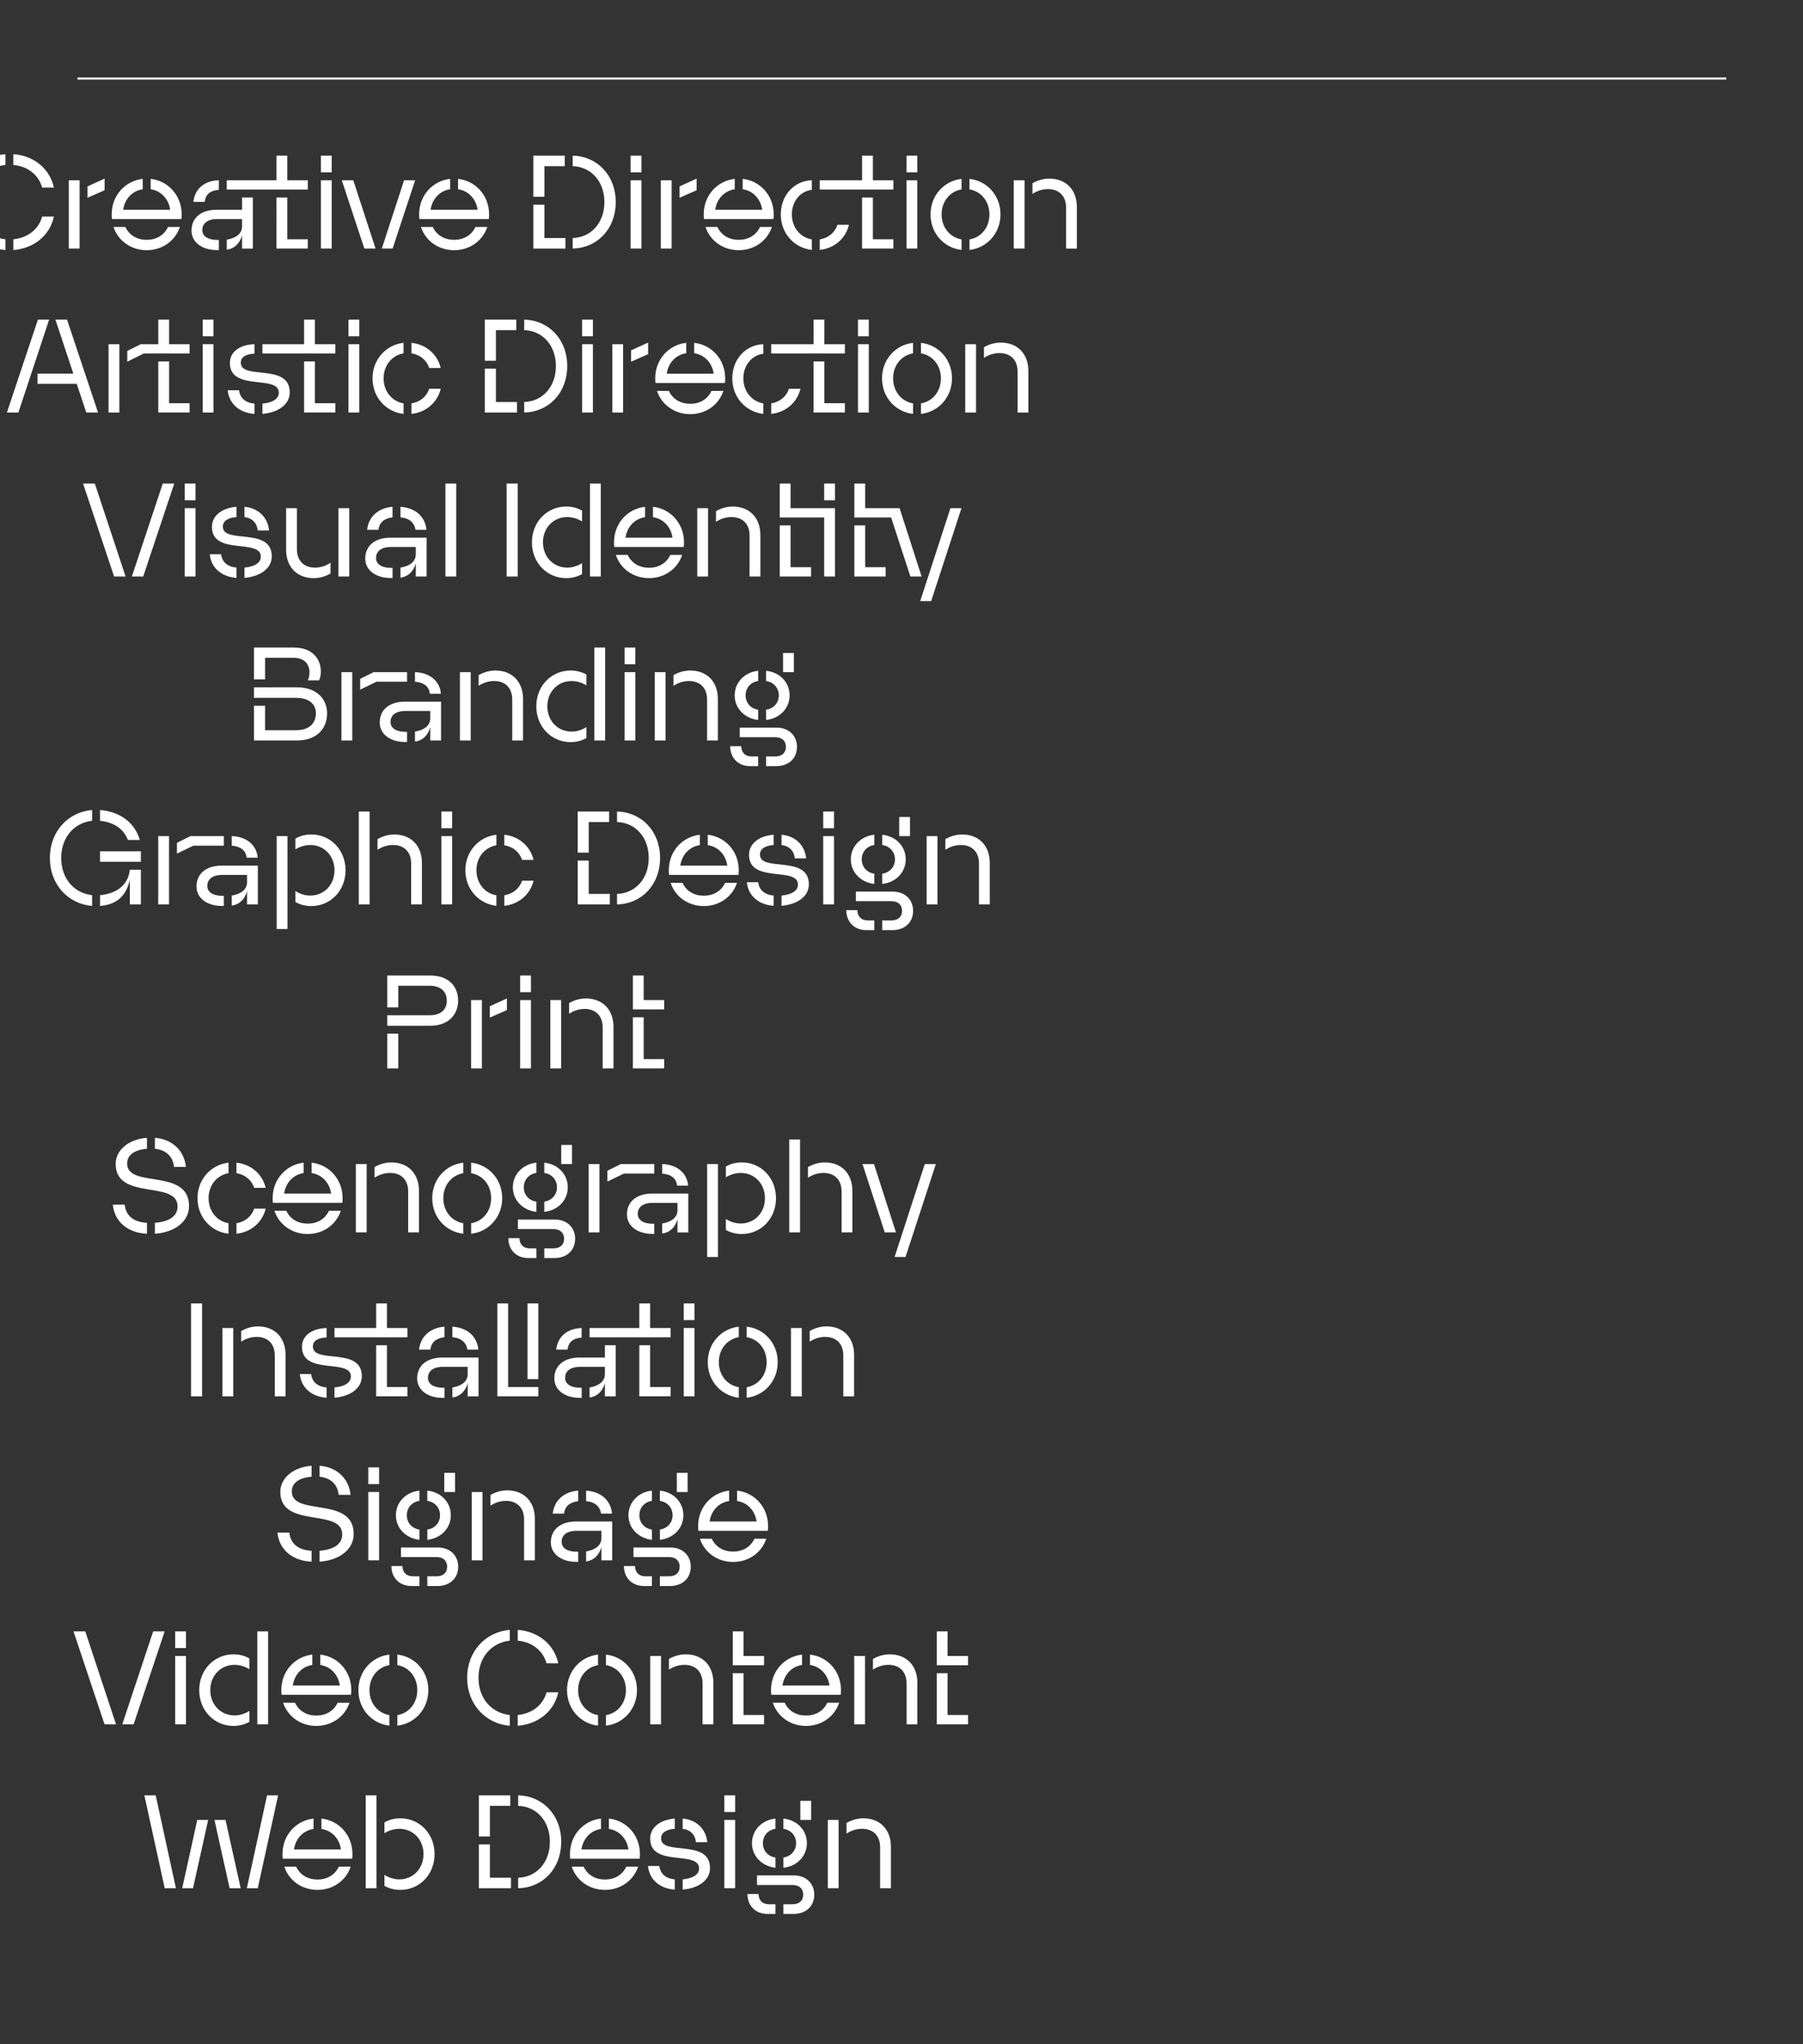<?xml version="1.0" encoding="utf-8"?>
<!-- Generator: Adobe Illustrator 26.0.1, SVG Export Plug-In . SVG Version: 6.00 Build 0)  -->
<svg version="1.1" id="Layer_1" xmlns="http://www.w3.org/2000/svg" xmlns:xlink="http://www.w3.org/1999/xlink" x="0px" y="0px"
	 viewBox="0 0 2560 2902" style="enable-background:new 0 0 2560 2902;" xml:space="preserve">
<rect x="0" y="0" width="2560" height="2902" fill="#333333" stroke="none"/>
<style type="text/css">
	.st0{clip-path:url(#SVGID_00000034786518674925353080000010804162449213904547_);}
	.st1{fill:#FFFFFF;}
	.st2{fill:none;stroke:#FFFFFF;stroke-width:3;stroke-miterlimit:10;}
</style>
<g>
	<defs>
		<rect id="SVGID_1_" width="2560" height="2902"/>
	</defs>
	<clipPath id="SVGID_00000053528347959228996550000012365431308741513857_">
		<use xlink:href="#SVGID_1_"  style="overflow:visible;"/>
	</clipPath>
	<g style="clip-path:url(#SVGID_00000053528347959228996550000012365431308741513857_);">
		<path class="st1" d="M7.67,234.17c-25.41,2.72-44.43,23.09-44.43,52.77c0,29.68,19.01,50.05,44.43,52.77v15.33
			c-33.76-2.72-60.53-29.88-60.53-68.09s26.77-65.38,60.53-68.09V234.17z M59.86,266.37c-5.04-18.24-20.56-30.26-40.93-32.2v-15.33
			c29.1,2.13,51.8,20.56,57.62,47.53H59.86z M18.93,355.03v-15.33c20.37-1.94,35.89-13.97,40.93-32.2h16.68
			C70.72,334.47,48.03,352.7,18.93,355.03z"/>
		<path class="st1" d="M97.69,352.9v-97h15.33v97H97.69z M148.52,270.06l-24.25,10.67v-16.1l24.25-11.06V270.06z"/>
		<path class="st1" d="M158.99,310.99c-0.39-2.91-0.39-4.66-0.39-6.6c0-27.16,19.4-47.72,44.04-50.44v14.74
			c-14.55,2.13-25.41,13.39-27.74,29.1h66.74c-2.33-15.71-13.19-26.97-27.74-29.1v-14.74c24.64,2.72,44.04,23.28,44.04,50.44
			c0,1.94,0,3.69-0.39,6.6H158.99z M161.13,322.25H178c5.63,12.03,16.88,18.24,30.26,18.24s24.64-6.21,30.26-18.24h16.88
			c-6.79,20.18-25.41,32.98-47.14,32.98C186.54,355.23,167.92,342.42,161.13,322.25z"/>
		<path class="st1" d="M321.95,340.29c12.61-2.13,21.73-8.15,21.73-19.01v-10.28h-35.11c-16.1,0-21.34,7.95-21.34,15.52
			c0,8.92,7.95,14.16,21.73,14.16h1.75v14.36h-2.72c-21.15,0-36.08-11.06-36.08-27.74c0-16.88,12.42-29.49,35.7-29.49h36.08v-17.46
			h15.33v72.56h-15.33v-18.82c-3.1,11.83-11.64,19.4-21.73,20.37V340.29z M274.62,286.55c1.94-18.82,16.1-30.07,36.08-30.65v13.58
			c-11.83,0.97-18.82,6.01-19.98,17.07H274.62z M321.95,255.9h70.62v-34.92h15.33v34.92h29.1v13.19H321.95V255.9z M392.57,280.34
			h15.33v59.36h29.1v13.19h-44.43V280.34z"/>
		<path class="st1" d="M455.62,244.65v-23.67h15.33v23.67H455.62z M455.62,352.9v-97h15.33v97H455.62z"/>
		<path class="st1" d="M517.31,352.9l-32.01-97h16.3l31.62,97H517.31z M573.76,255.9h15.71l-32.01,97h-15.33L573.76,255.9z"/>
		<path class="st1" d="M595.49,310.99c-0.39-2.91-0.39-4.66-0.39-6.6c0-27.16,19.4-47.72,44.04-50.44v14.74
			c-14.55,2.13-25.41,13.39-27.74,29.1h66.74c-2.33-15.71-13.19-26.97-27.74-29.1v-14.74c24.64,2.72,44.04,23.28,44.04,50.44
			c0,1.94,0,3.69-0.39,6.6H595.49z M597.62,322.25h16.88c5.63,12.03,16.88,18.24,30.26,18.24s24.64-6.21,30.26-18.24h16.88
			c-6.79,20.18-25.41,32.98-47.14,32.98C623.04,355.23,604.41,342.42,597.62,322.25z"/>
		<path class="st1" d="M757.28,279.37v-58.39h44.62v14.94H773v43.46H757.28z M757.28,352.9v-62.27H773v47.34h29.88v14.94H757.28z
			 M813.15,337.96c25.8-0.78,45.01-21.34,45.01-51.02c0-29.68-19.21-50.25-45.01-51.02v-14.94c34.53,0.78,61.11,27.74,61.11,65.96
			s-26.38,65.18-61.11,65.96V337.96z"/>
		<path class="st1" d="M895.41,244.65v-23.67h15.33v23.67H895.41z M895.41,352.9v-97h15.33v97H895.41z"/>
		<path class="st1" d="M938.28,352.9v-97h15.33v97H938.28z M989.11,270.06l-24.25,10.67v-16.1l24.25-11.06V270.06z"/>
		<path class="st1" d="M999.58,310.99c-0.39-2.91-0.39-4.66-0.39-6.6c0-27.16,19.4-47.72,44.04-50.44v14.74
			c-14.55,2.13-25.41,13.39-27.74,29.1h66.74c-2.33-15.71-13.19-26.97-27.74-29.1v-14.74c24.64,2.72,44.04,23.28,44.04,50.44
			c0,1.94,0,3.69-0.39,6.6H999.58z M1001.72,322.25h16.88c5.63,12.03,16.88,18.24,30.26,18.24s24.64-6.21,30.26-18.24H1096
			c-6.79,20.18-25.41,32.98-47.14,32.98C1027.13,355.23,1008.51,342.42,1001.72,322.25z"/>
		<path class="st1" d="M1152.65,269.48c-16.3,1.94-28.32,16.3-28.32,34.92s12.03,32.79,28.32,35.5v14.94
			c-24.64-2.72-44.04-23.28-44.04-50.44s19.01-47.72,44.04-48.5V269.48z M1163.9,255.9h60.14v-34.92h15.33v34.92h29.1v13.19H1163.9
			V255.9z M1163.9,339.9c12.22-1.94,21.53-9.7,25.22-20.76h16.3c-4.66,19.59-20.95,33.56-41.52,35.7V339.9z M1224.04,280.34h15.33
			v59.36h29.1v13.19h-44.43V280.34z"/>
		<path class="st1" d="M1287.09,244.65v-23.67h15.33v23.67H1287.09z M1287.09,352.9v-97h15.33v97H1287.09z"/>
		<path class="st1" d="M1365.27,268.9c-16.3,2.72-28.32,16.88-28.32,35.5s12.03,32.79,28.32,35.5v14.94
			c-24.64-2.72-44.04-23.28-44.04-50.44s19.4-47.72,44.04-50.44V268.9z M1376.52,339.9c16.49-2.72,28.32-16.88,28.32-35.5
			s-11.83-32.79-28.32-35.5v-14.94c24.64,2.72,44.04,23.28,44.04,50.44c0,26.97-19.4,47.72-44.04,50.44V339.9z"/>
		<path class="st1" d="M1439.38,352.9v-97h15.33v97H1439.38z M1488.07,268.51c-8.15,0-15.71,2.52-22.12,6.79v-15.13
			c6.98-4.07,15.33-6.6,23.86-6.6c23.67,0,39.19,15.91,39.19,40.35v58.98h-15.33v-58.2C1513.68,278.4,1503.79,268.51,1488.07,268.51
			z"/>
		<path class="st1" d="M26.11,585.7H9.81l44.04-131.92h15.91L26.11,585.7z M95.17,453.78l44.04,131.92h-16.68l-13.58-40.74H53.27
			v-14.55h50.83l-25.41-76.63H95.17z"/>
		<path class="st1" d="M154.14,585.7v-97h15.33v97H154.14z M180.72,513.53V498.2l19.21-9.51h24.83v-34.92h15.33v34.92h29.1v13.19
			H204L180.72,513.53z M224.76,513.14h15.33v59.36h29.1v13.19h-44.43V513.14z"/>
		<path class="st1" d="M287.81,477.45v-23.67h15.33v23.67H287.81z M287.81,585.7v-97h15.33v97H287.81z"/>
		<path class="st1" d="M361.33,573.09v14.55c-21.15-1.36-36.08-14.16-38.02-33.56h16.1C340.77,565.13,348.53,571.92,361.33,573.09z
			 M372.58,573.09c14.16-1.36,23.28-6.6,23.28-15.52c0-26.19-69.45-1.16-69.45-42.29c0-15.71,13.97-26,34.92-26.58v13.39
			c-12.42,0.58-19.4,4.85-19.4,12.8c0,25.41,69.45-0.19,69.45,42.29c0,17.27-16.49,28.52-38.8,30.46V573.09z M372.58,488.7h59.17
			v-34.92h15.33v34.92h29.1v13.19h-103.6V488.7z M431.76,513.14h15.33v59.36h29.1v13.19h-44.43V513.14z"/>
		<path class="st1" d="M494.8,477.45v-23.67h15.33v23.67H494.8z M494.8,585.7v-97h15.33v97H494.8z"/>
		<path class="st1" d="M572.98,501.7c-16.3,2.72-28.32,16.88-28.32,35.5s12.03,32.79,28.32,35.5v14.94
			c-24.64-2.72-44.04-23.28-44.04-50.44s19.4-47.72,44.04-50.44V501.7z M609.46,522.45c-3.69-11.06-13-18.82-25.22-20.76v-14.94
			c20.56,2.13,36.86,16.1,41.52,35.7H609.46z M584.24,572.7c12.22-1.94,21.53-9.7,25.22-20.76h16.3
			c-4.66,19.59-20.95,33.56-41.52,35.7V572.7z"/>
		<path class="st1" d="M688.41,512.17v-58.39h44.62v14.94h-28.91v43.46H688.41z M688.41,585.7v-62.27h15.71v47.34H734v14.94H688.41z
			 M744.28,570.76c25.8-0.78,45.01-21.34,45.01-51.02c0-29.68-19.21-50.25-45.01-51.02v-14.94c34.53,0.78,61.11,27.74,61.11,65.96
			s-26.38,65.18-61.11,65.96V570.76z"/>
		<path class="st1" d="M826.54,477.45v-23.67h15.33v23.67H826.54z M826.54,585.7v-97h15.33v97H826.54z"/>
		<path class="st1" d="M869.41,585.7v-97h15.33v97H869.41z M920.24,502.86l-24.25,10.67v-16.1l24.25-11.06V502.86z"/>
		<path class="st1" d="M930.71,543.79c-0.39-2.91-0.39-4.66-0.39-6.6c0-27.16,19.4-47.72,44.04-50.44v14.74
			c-14.55,2.13-25.41,13.39-27.74,29.1h66.74c-2.33-15.71-13.19-26.97-27.74-29.1v-14.74c24.64,2.72,44.04,23.28,44.04,50.44
			c0,1.94,0,3.69-0.39,6.6H930.71z M932.85,555.04h16.88c5.63,12.03,16.88,18.24,30.26,18.24s24.64-6.21,30.26-18.24h16.88
			c-6.79,20.18-25.41,32.98-47.14,32.98C958.26,588.03,939.64,575.22,932.85,555.04z"/>
		<path class="st1" d="M1083.78,502.28c-16.3,1.94-28.32,16.3-28.32,34.92s12.03,32.79,28.32,35.5v14.94
			c-24.64-2.72-44.04-23.28-44.04-50.44s19.01-47.72,44.04-48.5V502.28z M1095.03,488.7h60.14v-34.92h15.33v34.92h29.1v13.19
			h-104.57V488.7z M1095.03,572.7c12.22-1.94,21.53-9.7,25.22-20.76h16.3c-4.66,19.59-20.95,33.56-41.52,35.7V572.7z
			 M1155.17,513.14h15.33v59.36h29.1v13.19h-44.43V513.14z"/>
		<path class="st1" d="M1218.22,477.45v-23.67h15.33v23.67H1218.22z M1218.22,585.7v-97h15.33v97H1218.22z"/>
		<path class="st1" d="M1296.4,501.7c-16.3,2.72-28.32,16.88-28.32,35.5s12.03,32.79,28.32,35.5v14.94
			c-24.64-2.72-44.04-23.28-44.04-50.44s19.4-47.72,44.04-50.44V501.7z M1307.65,572.7c16.49-2.72,28.32-16.88,28.32-35.5
			s-11.83-32.79-28.32-35.5v-14.94c24.64,2.72,44.04,23.28,44.04,50.44c0,26.97-19.4,47.72-44.04,50.44V572.7z"/>
		<path class="st1" d="M1370.51,585.7v-97h15.33v97H1370.51z M1419.2,501.31c-8.15,0-15.71,2.52-22.12,6.79v-15.13
			c6.98-4.07,15.33-6.6,23.86-6.6c23.67,0,39.19,15.91,39.19,40.35v58.98h-15.33v-58.2C1444.81,511.2,1434.91,501.31,1419.2,501.31z
			"/>
		<path class="st1" d="M162,818.5l-44.04-131.92h16.68L178.3,818.5H162z M231.07,686.58h16.3L203.33,818.5h-16.1L231.07,686.58z"/>
		<path class="st1" d="M262.3,710.25v-23.67h15.33v23.67H262.3z M262.3,818.5v-97h15.33v97H262.3z"/>
		<path class="st1" d="M335.82,805.89v14.55c-21.15-1.36-36.08-14.16-38.02-33.56h16.1C315.26,797.93,323.02,804.72,335.82,805.89z
			 M347.07,805.89c14.16-1.36,23.28-6.6,23.28-15.52c0-26.19-69.45-1.16-69.45-42.29c0-15.71,13.97-26.97,34.92-28.52v14.55
			c-12.42,0.97-19.4,5.63-19.4,13.58c0,25.41,69.45-0.19,69.45,42.29c0,17.27-16.49,28.52-38.8,30.46V805.89z M365.89,753.12
			c-0.97-10.48-7.76-17.65-18.82-19.01v-14.55c19.4,1.55,33.17,14.74,34.92,33.56H365.89z"/>
		<path class="st1" d="M447.18,805.89c7.95,0,15.71-2.52,22.12-6.98v15.33c-6.98,4.07-15.52,6.6-23.86,6.6
			c-23.86,0-39.19-15.91-39.19-40.35V721.5h15.33v58.01C421.57,795.99,431.46,805.89,447.18,805.89z M495.87,721.5v97h-15.33v-97
			H495.87z"/>
		<path class="st1" d="M568.62,805.89c12.61-2.13,21.73-8.15,21.73-19.01v-10.28h-35.11c-16.1,0-21.34,7.95-21.34,15.52
			c0,8.92,7.95,14.16,21.73,14.16h1.75v14.36h-2.72c-21.15,0-36.08-11.06-36.08-27.74c0-16.88,12.42-29.49,35.7-29.49h51.41v55.1
			h-15.33v-18.82c-3.1,11.83-11.64,19.4-21.73,20.37V805.89z M521.28,752.15c1.94-18.82,16.1-31.04,36.08-32.59v14.94
			c-11.83,1.55-18.82,7.18-19.98,17.65H521.28z M589.96,752.15c-1.94-11.06-9.89-16.68-21.34-17.65v-14.94
			c20.37,1.36,34.92,13,36.86,32.59H589.96z"/>
		<path class="st1" d="M632.45,818.5V686.58h15.33V818.5H632.45z"/>
		<path class="st1" d="M719.35,818.5V686.58h15.71V818.5H719.35z"/>
		<path class="st1" d="M803.94,820.83c-27.16,0-48.69-21.73-48.69-50.83c0-29.1,21.53-50.83,48.69-50.83
			c8.15,0,15.91,1.94,22.5,5.82v15.33c-5.82-3.69-13.39-6.21-21.15-6.21c-19.4,0-34.34,15.13-34.34,35.89s14.94,35.89,34.34,35.89
			c7.76,0,15.33-2.52,21.15-6.4V815C819.85,818.88,812.08,820.83,803.94,820.83z M837.69,686.58h15.33V818.5h-15.33V686.58z"/>
		<path class="st1" d="M872.22,776.59c-0.39-2.91-0.39-4.66-0.39-6.6c0-27.16,19.4-47.72,44.04-50.44v14.74
			c-14.55,2.13-25.41,13.39-27.74,29.1h66.74c-2.33-15.71-13.19-26.97-27.74-29.1v-14.74c24.64,2.72,44.04,23.28,44.04,50.44
			c0,1.94,0,3.69-0.39,6.6H872.22z M874.36,787.84h16.88c5.63,12.03,16.88,18.24,30.26,18.24s24.64-6.21,30.26-18.24h16.88
			c-6.79,20.18-25.41,32.98-47.14,32.98C899.77,820.83,881.15,808.02,874.36,787.84z"/>
		<path class="st1" d="M989.98,818.5v-97h15.33v97H989.98z M1038.68,734.11c-8.15,0-15.71,2.52-22.12,6.79v-15.13
			c6.98-4.07,15.33-6.6,23.86-6.6c23.67,0,39.19,15.91,39.19,40.35v58.98h-15.33v-58.2C1064.28,744,1054.39,734.11,1038.68,734.11z"
			/>
		<path class="st1" d="M1107.16,686.58h15.33v34.92h63.05v97h-15.33v-83.81h-63.05V686.58z M1107.16,745.94h15.33v59.36h29.1v13.19
			h-44.43V745.94z M1170.21,710.25v-23.67h15.33v23.67H1170.21z"/>
		<path class="st1" d="M1213.08,686.58h15.33v34.92h48.89l31.23,97h-15.91l-27.35-83.81h-52.19V686.58z M1213.08,745.94h15.33v59.36
			h29.1v13.19h-44.43V745.94z M1349.46,721.5h15.71l-43.07,131.92h-15.52L1349.46,721.5z"/>
		<path class="st1" d="M360.65,964.58v-45.2h57.04c24.25,0,37.83,14.74,37.83,33.95c0,4.85-0.78,8.92-2.52,12.61h-15.91
			c1.55-3.49,2.33-6.98,2.33-11.45c0-11.83-7.57-20.56-22.7-20.56h-40.35v30.65H360.65z M421.57,1051.3h-60.92v-49.28h15.71v34.73
			h43.84c19.21,0,28.32-10.09,28.32-24.06c0-12.61-9.12-21.92-28.32-21.92h-59.56v-14.94h60.92c28.13,0,42.87,16.68,42.87,36.86
			C464.44,1034.61,449.7,1051.3,421.57,1051.3z"/>
		<path class="st1" d="M484.81,1051.3v-97h15.33v97H484.81z M511.39,979.13V963.8l19.21-9.51h47.34v13.58h-43.26L511.39,979.13z
			 M589.18,1038.69c12.61-2.13,21.73-8.15,21.73-19.01v-10.28H575.8c-16.1,0-21.34,7.95-21.34,15.52c0,8.92,7.95,14.16,21.73,14.16
			h1.75v14.36h-2.72c-21.15,0-36.08-11.06-36.08-27.74c0-16.88,12.42-29.49,35.7-29.49h51.41v55.1h-15.33v-18.82
			c-3.1,11.83-11.64,19.4-21.73,20.37V1038.69z M589.18,967.88V954.3c19.98,0.58,35.31,11.83,36.86,30.65h-15.71
			C609.17,973.89,601.02,968.85,589.18,967.88z"/>
		<path class="st1" d="M653.01,1051.3v-97h15.33v97H653.01z M701.7,966.91c-8.15,0-15.71,2.52-22.12,6.79v-15.13
			c6.98-4.07,15.33-6.6,23.86-6.6c23.67,0,39.19,15.91,39.19,40.35v58.98h-15.33v-58.2C727.31,976.8,717.42,966.91,701.7,966.91z"/>
		<path class="st1" d="M810.15,1053.63c-27.16,0-48.69-21.73-48.69-50.83c0-29.1,21.53-50.83,48.69-50.83
			c8.15,0,15.91,1.94,22.5,5.82v15.33c-5.82-3.69-13.39-6.21-21.15-6.21c-19.4,0-34.34,15.13-34.34,35.89s14.94,35.89,34.34,35.89
			c7.76,0,15.33-2.52,21.15-6.4v15.52C826.05,1051.69,818.29,1053.63,810.15,1053.63z M843.9,919.38h15.33v131.92H843.9V919.38z"/>
		<path class="st1" d="M886.78,943.05v-23.67h15.33v23.67H886.78z M886.78,1051.3v-97h15.33v97H886.78z"/>
		<path class="st1" d="M929.65,1051.3v-97h15.33v97H929.65z M978.34,966.91c-8.15,0-15.71,2.52-22.12,6.79v-15.13
			c6.98-4.07,15.33-6.6,23.86-6.6c23.67,0,39.19,15.91,39.19,40.35v58.98h-15.33v-58.2C1003.95,976.8,994.06,966.91,978.34,966.91z"
			/>
		<path class="st1" d="M1036.73,1059.45h15.71c0.19,8.34,4.85,14.55,15.13,14.55h8.92v13.77h-11.25
			C1047.21,1087.77,1036.73,1075.16,1036.73,1059.45z M1076.5,966.91c-10.67,1.55-17.85,9.7-17.85,20.37
			c0,10.67,7.18,18.82,17.85,20.37v14.55c-19.01-2.13-33.37-16.3-33.37-34.92s14.36-32.98,33.37-34.92V966.91z M1101.92,1087.77
			h-14.16V1074h12.8c10.48,0,15.33-5.82,15.33-13.58s-4.85-13.77-15.33-13.77h-50.25v-13.58h52.19c17.85,0,29.1,11.64,29.1,27.35
			S1120.54,1087.77,1101.92,1087.77z M1087.76,1007.65c10.67-1.55,18.04-9.7,18.04-20.37c0-10.67-7.37-18.82-18.04-20.37v-14.55
			c19.21,1.94,33.37,16.3,33.37,34.92s-14.16,32.79-33.37,34.92V1007.65z M1111.81,954.3v-27.16h15.33v27.16H1111.81z"/>
		<path class="st1" d="M130.77,1165.37c-25.22,2.72-43.84,23.09-43.84,52.77c0,29.68,18.62,50.05,43.84,52.77v15.33
			c-33.56-2.72-59.95-29.88-59.95-68.09s26.38-65.38,59.95-68.09V1165.37z M181.6,1192.53c-6.21-15.91-19.79-25.03-39.58-27.16
			v-15.33c28.32,2.33,49.28,17.65,56.45,42.49H181.6z M142.02,1223.57v-14.94h58.01v14.94H142.02z M200.03,1234.82v49.28h-15.71
			v-34.92c-5.63,25.03-20.76,35.31-42.29,37.05v-15.33c20.95-1.75,39.96-12.61,42.29-36.08H200.03z"/>
		<path class="st1" d="M224.66,1284.1v-97h15.33v97H224.66z M251.24,1211.93v-15.33l19.21-9.51h47.34v13.58h-43.26L251.24,1211.93z
			 M329.04,1271.49c12.61-2.13,21.73-8.15,21.73-19.01v-10.28h-35.11c-16.1,0-21.34,7.95-21.34,15.52c0,8.92,7.95,14.16,21.73,14.16
			h1.75v14.36h-2.72c-21.15,0-36.08-11.06-36.08-27.74c0-16.88,12.42-29.49,35.7-29.49h51.41v55.1h-15.33v-18.82
			c-3.1,11.83-11.64,19.4-21.73,20.37V1271.49z M329.04,1200.68v-13.58c19.98,0.58,35.31,11.83,36.86,30.65h-15.71
			C349.02,1206.69,340.87,1201.65,329.04,1200.68z"/>
		<path class="st1" d="M408.18,1319.02h-15.33V1187.1h15.33V1319.02z M442.13,1184.77c26.97,0,48.5,21.73,48.5,50.83
			s-21.53,50.83-48.5,50.83c-8.34,0-16.1-1.94-22.7-5.82v-15.52c5.82,3.88,13.58,6.4,21.15,6.4c19.4,0,34.34-15.13,34.34-35.89
			s-14.94-35.89-34.34-35.89c-7.57,0-15.33,2.52-21.15,6.21v-15.33C426.03,1186.71,433.79,1184.77,442.13,1184.77z"/>
		<path class="st1" d="M509.45,1284.1v-131.92h15.33v131.92H509.45z M558.15,1199.71c-8.15,0-15.71,2.52-22.12,6.79v-15.13
			c6.98-4.07,15.33-6.6,23.86-6.6c23.67,0,39.19,15.91,39.19,40.35v58.98h-15.33v-58.2C583.75,1209.6,573.86,1199.71,558.15,1199.71
			z"/>
		<path class="st1" d="M626.63,1175.85v-23.67h15.33v23.67H626.63z M626.63,1284.1v-97h15.33v97H626.63z"/>
		<path class="st1" d="M704.81,1200.1c-16.3,2.72-28.32,16.88-28.32,35.5s12.03,32.79,28.32,35.5v14.94
			c-24.64-2.72-44.04-23.28-44.04-50.44s19.4-47.72,44.04-50.44V1200.1z M741.28,1220.85c-3.69-11.06-13-18.82-25.22-20.76v-14.94
			c20.56,2.13,36.86,16.1,41.52,35.7H741.28z M716.06,1271.1c12.22-1.94,21.53-9.7,25.22-20.76h16.3
			c-4.66,19.59-20.95,33.56-41.52,35.7V1271.1z"/>
		<path class="st1" d="M820.23,1210.57v-58.39h44.62v14.94h-28.91v43.46H820.23z M820.23,1284.1v-62.27h15.71v47.34h29.88v14.94
			H820.23z M876.1,1269.16c25.8-0.78,45.01-21.34,45.01-51.02c0-29.68-19.21-50.25-45.01-51.02v-14.94
			c34.53,0.78,61.11,27.74,61.11,65.96s-26.38,65.18-61.11,65.96V1269.16z"/>
		<path class="st1" d="M950.02,1242.19c-0.39-2.91-0.39-4.66-0.39-6.6c0-27.16,19.4-47.72,44.04-50.44v14.74
			c-14.55,2.13-25.41,13.39-27.74,29.1h66.74c-2.33-15.71-13.19-26.97-27.74-29.1v-14.74c24.64,2.72,44.04,23.28,44.04,50.44
			c0,1.94,0,3.69-0.39,6.6H950.02z M952.15,1253.45h16.88c5.63,12.03,16.88,18.24,30.26,18.24s24.64-6.21,30.26-18.24h16.88
			c-6.79,20.18-25.41,32.98-47.14,32.98C977.57,1286.43,958.94,1273.62,952.15,1253.45z"/>
		<path class="st1" d="M1098.43,1271.49v14.55c-21.15-1.36-36.08-14.16-38.02-33.56h16.1
			C1077.86,1263.53,1085.62,1270.32,1098.43,1271.49z M1109.68,1271.49c14.16-1.36,23.28-6.6,23.28-15.52
			c0-26.19-69.45-1.16-69.45-42.29c0-15.71,13.97-26.97,34.92-28.52v14.55c-12.42,0.97-19.4,5.63-19.4,13.58
			c0,25.41,69.45-0.19,69.45,42.29c0,17.27-16.49,28.52-38.8,30.46V1271.49z M1128.5,1218.72c-0.97-10.48-7.76-17.65-18.82-19.01
			v-14.55c19.4,1.55,33.17,14.74,34.92,33.56H1128.5z"/>
		<path class="st1" d="M1168.85,1175.85v-23.67h15.33v23.67H1168.85z M1168.85,1284.1v-97h15.33v97H1168.85z"/>
		<path class="st1" d="M1201.63,1292.25h15.71c0.19,8.34,4.85,14.55,15.13,14.55h8.92v13.77h-11.25
			C1212.11,1320.57,1201.63,1307.96,1201.63,1292.25z M1241.4,1199.71c-10.67,1.55-17.85,9.7-17.85,20.37
			c0,10.67,7.18,18.82,17.85,20.37V1255c-19.01-2.13-33.37-16.3-33.37-34.92s14.36-32.98,33.37-34.92V1199.71z M1266.82,1320.57
			h-14.16v-13.77h12.8c10.48,0,15.33-5.82,15.33-13.58s-4.85-13.77-15.33-13.77h-50.25v-13.58h52.19c17.85,0,29.1,11.64,29.1,27.35
			S1285.44,1320.57,1266.82,1320.57z M1252.65,1240.45c10.67-1.55,18.04-9.7,18.04-20.37c0-10.67-7.37-18.82-18.04-20.37v-14.55
			c19.21,1.94,33.37,16.3,33.37,34.92s-14.16,32.79-33.37,34.92V1240.45z M1276.71,1187.1v-27.16h15.33v27.16H1276.71z"/>
		<path class="st1" d="M1315.7,1284.1v-97h15.33v97H1315.7z M1364.4,1199.71c-8.15,0-15.71,2.52-22.12,6.79v-15.13
			c6.98-4.07,15.33-6.6,23.86-6.6c23.67,0,39.19,15.91,39.19,40.35v58.98H1390v-58.2C1390,1209.6,1380.11,1199.71,1364.4,1199.71z"
			/>
		<path class="st1" d="M549.8,1430.18v-45.2h61.11c25.61,0,39.58,15.13,39.58,35.7c0,19.79-13.97,35.7-39.58,35.7H549.8v-14.94
			h59.95c16.88,0,24.64-8.54,24.64-20.56c0-12.42-7.76-21.34-24.64-21.34h-44.23v30.65H549.8z M549.8,1516.9v-49.28h15.71v49.28
			H549.8z"/>
		<path class="st1" d="M668.92,1516.9v-97h15.33v97H668.92z M719.74,1434.06l-24.25,10.67v-16.1l24.25-11.06V1434.06z"/>
		<path class="st1" d="M738.56,1408.65v-23.67h15.33v23.67H738.56z M738.56,1516.9v-97h15.33v97H738.56z"/>
		<path class="st1" d="M781.43,1516.9v-97h15.33v97H781.43z M830.13,1432.51c-8.15,0-15.71,2.52-22.12,6.79v-15.13
			c6.98-4.07,15.33-6.6,23.86-6.6c23.67,0,39.19,15.91,39.19,40.35v58.98h-15.33v-58.2C855.74,1442.4,845.84,1432.51,830.13,1432.51
			z"/>
		<path class="st1" d="M898.61,1384.98h15.33v34.92h29.1v13.19h-44.43V1384.98z M898.61,1444.34h15.33v59.36h29.1v13.19h-44.43
			V1444.34z"/>
		<path class="st1" d="M160.16,1710.32h16.88c1.75,16.1,12.8,24.83,31.62,25.8v15.52C181.69,1750.47,162.68,1734.95,160.16,1710.32z
			 M219.91,1736.12c19.98-1.55,32.2-9.12,32.2-23.28c0-37.83-87.88-7.57-87.88-60.33c0-19.21,17.85-35.11,44.43-37.05v15.52
			c-18.04,1.55-28.13,8.92-28.13,20.95c0,36.08,87.88,5.82,87.88,60.33c0,22.31-20.56,37.44-48.5,39.38V1736.12z M247.07,1656.77
			c-1.55-14.94-11.25-24.06-27.16-25.8v-15.52c24.06,1.75,41.71,17.65,44.04,41.32H247.07z"/>
		<path class="st1" d="M324.47,1665.7c-16.3,2.72-28.32,16.88-28.32,35.5s12.03,32.79,28.32,35.5v14.94
			c-24.64-2.72-44.04-23.28-44.04-50.44s19.4-47.72,44.04-50.44V1665.7z M360.94,1686.45c-3.69-11.06-13-18.82-25.22-20.76v-14.94
			c20.56,2.13,36.86,16.1,41.52,35.7H360.94z M335.72,1736.7c12.22-1.94,21.53-9.7,25.22-20.76h16.3
			c-4.66,19.59-20.95,33.56-41.52,35.7V1736.7z"/>
		<path class="st1" d="M387.52,1707.79c-0.39-2.91-0.39-4.66-0.39-6.6c0-27.16,19.4-47.72,44.04-50.44v14.74
			c-14.55,2.13-25.41,13.39-27.74,29.1h66.74c-2.33-15.71-13.19-26.97-27.74-29.1v-14.74c24.64,2.72,44.04,23.28,44.04,50.44
			c0,1.94,0,3.69-0.39,6.6H387.52z M389.65,1719.04h16.88c5.63,12.03,16.88,18.24,30.26,18.24s24.64-6.21,30.26-18.24h16.88
			c-6.79,20.18-25.41,32.98-47.14,32.98C415.07,1752.03,396.44,1739.22,389.65,1719.04z"/>
		<path class="st1" d="M505.28,1749.7v-97h15.33v97H505.28z M553.97,1665.31c-8.15,0-15.71,2.52-22.12,6.79v-15.13
			c6.98-4.07,15.33-6.6,23.86-6.6c23.67,0,39.19,15.91,39.19,40.35v58.98h-15.33v-58.2C579.58,1675.2,569.68,1665.31,553.97,1665.31
			z"/>
		<path class="st1" d="M657.76,1665.7c-16.3,2.72-28.32,16.88-28.32,35.5s12.03,32.79,28.32,35.5v14.94
			c-24.64-2.72-44.04-23.28-44.04-50.44s19.4-47.72,44.04-50.44V1665.7z M669.01,1736.7c16.49-2.72,28.32-16.88,28.32-35.5
			s-11.83-32.79-28.32-35.5v-14.94c24.64,2.72,44.04,23.28,44.04,50.44c0,26.97-19.4,47.72-44.04,50.44V1736.7z"/>
		<path class="st1" d="M721.78,1757.85h15.71c0.19,8.34,4.85,14.55,15.13,14.55h8.92v13.77H750.3
			C732.25,1786.17,721.78,1773.56,721.78,1757.85z M761.55,1665.31c-10.67,1.55-17.85,9.7-17.85,20.37
			c0,10.67,7.18,18.82,17.85,20.37v14.55c-19.01-2.13-33.37-16.3-33.37-34.92s14.36-32.98,33.37-34.92V1665.31z M786.96,1786.17
			H772.8v-13.77h12.8c10.48,0,15.33-5.82,15.33-13.58s-4.85-13.77-15.33-13.77h-50.25v-13.58h52.19c17.85,0,29.1,11.64,29.1,27.35
			S805.59,1786.17,786.96,1786.17z M772.8,1706.05c10.67-1.55,18.04-9.7,18.04-20.37c0-10.67-7.37-18.82-18.04-20.37v-14.55
			c19.21,1.94,33.37,16.3,33.37,34.92s-14.16,32.79-33.37,34.92V1706.05z M796.86,1652.7v-27.16h15.33v27.16H796.86z"/>
		<path class="st1" d="M835.85,1749.7v-97h15.33v97H835.85z M862.43,1677.53v-15.33l19.21-9.51h47.34v13.58h-43.26L862.43,1677.53z
			 M940.22,1737.09c12.61-2.13,21.73-8.15,21.73-19.01v-10.28h-35.11c-16.1,0-21.34,7.95-21.34,15.52c0,8.92,7.95,14.16,21.73,14.16
			h1.75v14.36h-2.72c-21.15,0-36.08-11.06-36.08-27.74c0-16.88,12.42-29.49,35.7-29.49h51.41v55.1h-15.33v-18.82
			c-3.1,11.83-11.64,19.4-21.73,20.37V1737.09z M940.22,1666.28v-13.58c19.98,0.58,35.31,11.83,36.86,30.65h-15.71
			C960.2,1672.29,952.05,1667.25,940.22,1666.28z"/>
		<path class="st1" d="M1019.37,1784.62h-15.33V1652.7h15.33V1784.62z M1053.32,1650.37c26.97,0,48.5,21.73,48.5,50.83
			s-21.53,50.83-48.5,50.83c-8.34,0-16.1-1.94-22.7-5.82v-15.52c5.82,3.88,13.58,6.4,21.15,6.4c19.4,0,34.34-15.13,34.34-35.89
			s-14.94-35.89-34.34-35.89c-7.57,0-15.33,2.52-21.15,6.21v-15.33C1037.22,1652.31,1044.98,1650.37,1053.32,1650.37z"/>
		<path class="st1" d="M1120.64,1749.7v-131.92h15.33v131.92H1120.64z M1169.33,1665.31c-8.15,0-15.71,2.52-22.12,6.79v-15.13
			c6.98-4.07,15.33-6.6,23.86-6.6c23.67,0,39.19,15.91,39.19,40.35v58.98h-15.33v-58.2
			C1194.94,1675.2,1185.05,1665.31,1169.33,1665.31z"/>
		<path class="st1" d="M1256.24,1749.7l-31.62-97h16.3l31.23,97H1256.24z M1313.08,1652.7h15.71l-43.07,131.92h-15.52
			L1313.08,1652.7z"/>
		<path class="st1" d="M271.22,1982.5v-131.92h15.71v131.92H271.22z"/>
		<path class="st1" d="M315.84,1982.5v-97h15.33v97H315.84z M364.53,1898.11c-8.15,0-15.71,2.52-22.12,6.79v-15.13
			c6.98-4.07,15.33-6.6,23.86-6.6c23.67,0,39.19,15.91,39.19,40.35v58.98h-15.33v-58.2C390.14,1908,380.25,1898.11,364.53,1898.11z"
			/>
		<path class="st1" d="M463.67,1969.89v14.55c-21.15-1.36-36.08-14.16-38.02-33.56h16.1
			C443.1,1961.93,450.86,1968.72,463.67,1969.89z M474.92,1969.89c14.16-1.36,23.28-6.6,23.28-15.52c0-26.19-69.45-1.16-69.45-42.29
			c0-15.71,13.97-26,34.92-26.58v13.39c-12.42,0.58-19.4,4.85-19.4,12.8c0,25.41,69.45-0.19,69.45,42.29
			c0,17.27-16.49,28.52-38.8,30.46V1969.89z M474.92,1885.5h59.17v-34.92h15.33v34.92h29.1v13.19h-103.6V1885.5z M534.09,1909.94
			h15.33v59.36h29.1v13.19h-44.43V1909.94z"/>
		<path class="st1" d="M642.34,1969.89c12.61-2.13,21.73-8.15,21.73-19.01v-10.28h-35.11c-16.1,0-21.34,7.95-21.34,15.52
			c0,8.92,7.95,14.16,21.73,14.16h1.75v14.36h-2.72c-21.15,0-36.08-11.06-36.08-27.74c0-16.88,12.42-29.49,35.7-29.49h51.41v55.1
			h-15.33v-18.82c-3.1,11.83-11.64,19.4-21.73,20.37V1969.89z M595,1916.15c1.94-18.82,16.1-31.04,36.08-32.59v14.94
			c-11.83,1.55-18.82,7.18-19.98,17.65H595z M663.68,1916.15c-1.94-11.06-9.89-16.68-21.34-17.65v-14.94
			c20.37,1.36,34.92,13,36.86,32.59H663.68z"/>
		<path class="st1" d="M764.36,1982.5h-58.2v-131.92h15.33v118.73h42.87V1982.5z M749.04,1958.05v-107.48h15.33v107.48H749.04z"/>
		<path class="st1" d="M837.11,1969.89c12.61-2.13,21.73-8.15,21.73-19.01v-10.28h-35.11c-16.1,0-21.34,7.95-21.34,15.52
			c0,8.92,7.95,14.16,21.73,14.16h1.75v14.36h-2.72c-21.15,0-36.08-11.06-36.08-27.74c0-16.88,12.42-29.49,35.7-29.49h36.08v-17.46
			h15.33v72.56h-15.33v-18.82c-3.1,11.83-11.64,19.4-21.73,20.37V1969.89z M789.77,1916.15c1.94-18.82,16.1-30.07,36.08-30.65v13.58
			c-11.83,0.97-18.82,6.01-19.98,17.07H789.77z M837.11,1885.5h70.62v-34.92h15.33v34.92h29.1v13.19H837.11V1885.5z M907.73,1909.94
			h15.33v59.36h29.1v13.19h-44.43V1909.94z"/>
		<path class="st1" d="M970.78,1874.25v-23.67h15.33v23.67H970.78z M970.78,1982.5v-97h15.33v97H970.78z"/>
		<path class="st1" d="M1048.96,1898.5c-16.3,2.72-28.32,16.88-28.32,35.5s12.03,32.79,28.32,35.5v14.94
			c-24.64-2.72-44.04-23.28-44.04-50.44s19.4-47.72,44.04-50.44V1898.5z M1060.21,1969.5c16.49-2.72,28.32-16.88,28.32-35.5
			s-11.83-32.79-28.32-35.5v-14.94c24.64,2.72,44.04,23.28,44.04,50.44c0,26.97-19.4,47.72-44.04,50.44V1969.5z"/>
		<path class="st1" d="M1123.06,1982.5v-97h15.33v97H1123.06z M1171.76,1898.11c-8.15,0-15.71,2.52-22.12,6.79v-15.13
			c6.98-4.07,15.33-6.6,23.86-6.6c23.67,0,39.19,15.91,39.19,40.35v58.98h-15.33v-58.2
			C1197.37,1908,1187.47,1898.11,1171.76,1898.11z"/>
		<path class="st1" d="M393.92,2175.92h16.88c1.75,16.1,12.8,24.83,31.62,25.8v15.52C415.46,2216.07,396.45,2200.55,393.92,2175.92z
			 M453.68,2201.72c19.98-1.55,32.2-9.12,32.2-23.28c0-37.83-87.88-7.57-87.88-60.33c0-19.21,17.85-35.11,44.43-37.05v15.52
			c-18.04,1.55-28.13,8.92-28.13,20.95c0,36.08,87.88,5.82,87.88,60.33c0,22.31-20.56,37.44-48.5,39.38V2201.72z M480.84,2122.37
			c-1.55-14.94-11.25-24.06-27.16-25.8v-15.52c24.06,1.75,41.71,17.65,44.04,41.32H480.84z"/>
		<path class="st1" d="M522.93,2107.05v-23.67h15.33v23.67H522.93z M522.93,2215.3v-97h15.33v97H522.93z"/>
		<path class="st1" d="M555.72,2223.45h15.71c0.19,8.34,4.85,14.55,15.13,14.55h8.92v13.77h-11.25
			C566.19,2251.77,555.72,2239.16,555.72,2223.45z M595.49,2130.91c-10.67,1.55-17.85,9.7-17.85,20.37
			c0,10.67,7.18,18.82,17.85,20.37v14.55c-19.01-2.13-33.37-16.3-33.37-34.92s14.36-32.98,33.37-34.92V2130.91z M620.9,2251.77
			h-14.16V2238h12.8c10.48,0,15.33-5.82,15.33-13.58s-4.85-13.77-15.33-13.77H569.3v-13.58h52.19c17.85,0,29.1,11.64,29.1,27.35
			S639.52,2251.77,620.9,2251.77z M606.74,2171.65c10.67-1.55,18.04-9.7,18.04-20.37c0-10.67-7.37-18.82-18.04-20.37v-14.55
			c19.21,1.94,33.37,16.3,33.37,34.92s-14.16,32.79-33.37,34.92V2171.65z M630.79,2118.3v-27.16h15.33v27.16H630.79z"/>
		<path class="st1" d="M669.79,2215.3v-97h15.33v97H669.79z M718.48,2130.91c-8.15,0-15.71,2.52-22.12,6.79v-15.13
			c6.98-4.07,15.33-6.6,23.86-6.6c23.67,0,39.19,15.91,39.19,40.35v58.98h-15.33v-58.2C744.09,2140.8,734.2,2130.91,718.48,2130.91z
			"/>
		<path class="st1" d="M832.16,2202.69c12.61-2.13,21.73-8.15,21.73-19.01v-10.28h-35.11c-16.1,0-21.34,7.95-21.34,15.52
			c0,8.92,7.95,14.16,21.73,14.16h1.75v14.36h-2.72c-21.15,0-36.08-11.06-36.08-27.74c0-16.88,12.42-29.49,35.7-29.49h51.41v55.1
			h-15.33v-18.82c-3.1,11.83-11.64,19.4-21.73,20.37V2202.69z M784.83,2148.95c1.94-18.82,16.1-31.04,36.08-32.59v14.94
			c-11.83,1.55-18.82,7.18-19.98,17.65H784.83z M853.5,2148.95c-1.94-11.06-9.89-16.68-21.34-17.65v-14.94
			c20.37,1.36,34.92,13,36.86,32.59H853.5z"/>
		<path class="st1" d="M885.9,2223.45h15.71c0.19,8.34,4.85,14.55,15.13,14.55h8.92v13.77h-11.25
			C896.38,2251.77,885.9,2239.16,885.9,2223.45z M925.67,2130.91c-10.67,1.55-17.85,9.7-17.85,20.37c0,10.67,7.18,18.82,17.85,20.37
			v14.55c-19.01-2.13-33.37-16.3-33.37-34.92s14.36-32.98,33.37-34.92V2130.91z M951.08,2251.77h-14.16V2238h12.8
			c10.48,0,15.33-5.82,15.33-13.58s-4.85-13.77-15.33-13.77h-50.25v-13.58h52.19c17.85,0,29.1,11.64,29.1,27.35
			S969.71,2251.77,951.08,2251.77z M936.92,2171.65c10.67-1.55,18.04-9.7,18.04-20.37c0-10.67-7.37-18.82-18.04-20.37v-14.55
			c19.21,1.94,33.37,16.3,33.37,34.92s-14.16,32.79-33.37,34.92V2171.65z M960.98,2118.3v-27.16h15.33v27.16H960.98z"/>
		<path class="st1" d="M991.63,2173.39c-0.39-2.91-0.39-4.66-0.39-6.6c0-27.16,19.4-47.72,44.04-50.44v14.74
			c-14.55,2.13-25.41,13.39-27.74,29.1h66.74c-2.33-15.71-13.19-26.97-27.74-29.1v-14.74c24.64,2.72,44.04,23.28,44.04,50.44
			c0,1.94,0,3.69-0.39,6.6H991.63z M993.76,2184.65h16.88c5.63,12.03,16.88,18.24,30.26,18.24s24.64-6.21,30.26-18.24h16.88
			c-6.79,20.18-25.41,32.98-47.14,32.98C1019.18,2217.63,1000.55,2204.82,993.76,2184.65z"/>
		<path class="st1" d="M148.42,2448.1l-44.04-131.92h16.68l43.65,131.92H148.42z M217.49,2316.18h16.3l-44.04,131.92h-16.1
			L217.49,2316.18z"/>
		<path class="st1" d="M248.72,2339.85v-23.67h15.33v23.67H248.72z M248.72,2448.1v-97h15.33v97H248.72z"/>
		<path class="st1" d="M331.55,2450.43c-27.16,0-48.69-21.73-48.69-50.83s21.53-50.83,48.69-50.83c8.15,0,15.91,1.94,22.5,5.82
			v15.33c-5.82-3.69-13.39-6.21-21.15-6.21c-19.4,0-34.34,15.13-34.34,35.89s14.94,35.89,34.34,35.89c7.76,0,15.33-2.52,21.15-6.4
			v15.52C347.46,2448.49,339.7,2450.43,331.55,2450.43z M365.31,2316.18h15.33v131.92h-15.33V2316.18z"/>
		<path class="st1" d="M399.84,2406.19c-0.39-2.91-0.39-4.66-0.39-6.6c0-27.16,19.4-47.72,44.04-50.44v14.74
			c-14.55,2.13-25.41,13.39-27.74,29.1h66.74c-2.33-15.71-13.19-26.97-27.74-29.1v-14.74c24.64,2.72,44.04,23.28,44.04,50.44
			c0,1.94,0,3.69-0.39,6.6H399.84z M401.97,2417.45h16.88c5.63,12.03,16.88,18.24,30.26,18.24s24.64-6.21,30.26-18.24h16.88
			c-6.79,20.18-25.41,32.98-47.14,32.98C427.39,2450.43,408.76,2437.62,401.97,2417.45z"/>
		<path class="st1" d="M552.91,2364.1c-16.3,2.72-28.32,16.88-28.32,35.5s12.03,32.79,28.32,35.5v14.94
			c-24.64-2.72-44.04-23.28-44.04-50.44s19.4-47.72,44.04-50.44V2364.1z M564.16,2435.1c16.49-2.72,28.32-16.88,28.32-35.5
			s-11.83-32.79-28.32-35.5v-14.94c24.64,2.72,44.04,23.28,44.04,50.44c0,26.97-19.4,47.72-44.04,50.44V2435.1z"/>
		<path class="st1" d="M723.82,2329.37c-25.41,2.72-44.43,23.09-44.43,52.77c0,29.68,19.01,50.05,44.43,52.77v15.33
			c-33.76-2.72-60.53-29.88-60.53-68.09s26.77-65.38,60.53-68.09V2329.37z M776,2361.57c-5.04-18.24-20.56-30.26-40.93-32.2v-15.33
			c29.1,2.13,51.8,20.56,57.62,47.53H776z M735.07,2450.23v-15.33c20.37-1.94,35.89-13.97,40.93-32.2h16.68
			C786.87,2429.67,764.17,2447.9,735.07,2450.23z"/>
		<path class="st1" d="M849.14,2364.1c-16.3,2.72-28.32,16.88-28.32,35.5s12.03,32.79,28.32,35.5v14.94
			c-24.64-2.72-44.04-23.28-44.04-50.44s19.4-47.72,44.04-50.44V2364.1z M860.39,2435.1c16.49-2.72,28.32-16.88,28.32-35.5
			s-11.83-32.79-28.32-35.5v-14.94c24.64,2.72,44.04,23.28,44.04,50.44c0,26.97-19.4,47.72-44.04,50.44V2435.1z"/>
		<path class="st1" d="M923.25,2448.1v-97h15.33v97H923.25z M971.94,2363.71c-8.15,0-15.71,2.52-22.12,6.79v-15.13
			c6.98-4.07,15.33-6.6,23.86-6.6c23.67,0,39.19,15.91,39.19,40.35v58.98h-15.33v-58.2C997.55,2373.6,987.65,2363.71,971.94,2363.71
			z"/>
		<path class="st1" d="M1040.42,2316.18h15.33v34.92h29.1v13.19h-44.43V2316.18z M1040.42,2375.54h15.33v59.36h29.1v13.19h-44.43
			V2375.54z"/>
		<path class="st1" d="M1095.13,2406.19c-0.39-2.91-0.39-4.66-0.39-6.6c0-27.16,19.4-47.72,44.04-50.44v14.74
			c-14.55,2.13-25.41,13.39-27.74,29.1h66.74c-2.33-15.71-13.19-26.97-27.74-29.1v-14.74c24.64,2.72,44.04,23.28,44.04,50.44
			c0,1.94,0,3.69-0.39,6.6H1095.13z M1097.26,2417.45h16.88c5.63,12.03,16.88,18.24,30.26,18.24s24.64-6.21,30.26-18.24h16.88
			c-6.79,20.18-25.41,32.98-47.14,32.98C1122.68,2450.43,1104.05,2437.62,1097.26,2417.45z"/>
		<path class="st1" d="M1212.88,2448.1v-97h15.33v97H1212.88z M1261.58,2363.71c-8.15,0-15.71,2.52-22.12,6.79v-15.13
			c6.98-4.07,15.33-6.6,23.86-6.6c23.67,0,39.19,15.91,39.19,40.35v58.98h-15.33v-58.2
			C1287.19,2373.6,1277.29,2363.71,1261.58,2363.71z"/>
		<path class="st1" d="M1330.06,2316.18h15.33v34.92h29.1v13.19h-44.43V2316.18z M1330.06,2375.54h15.33v59.36h29.1v13.19h-44.43
			V2375.54z"/>
		<path class="st1" d="M233.88,2680.9l-28.91-131.92h16.1l28.71,131.92H233.88z M295.57,2583.9l-21.53,97h-15.33l21.34-97H295.57z
			 M320.21,2583.9l21.53,97h-15.71l-21.53-97H320.21z M379.18,2548.98h15.71l-28.91,131.92h-15.52L379.18,2548.98z"/>
		<path class="st1" d="M401.49,2638.99c-0.39-2.91-0.39-4.66-0.39-6.6c0-27.16,19.4-47.72,44.04-50.44v14.74
			c-14.55,2.13-25.41,13.39-27.74,29.1h66.74c-2.33-15.71-13.19-26.97-27.74-29.1v-14.74c24.64,2.72,44.04,23.28,44.04,50.44
			c0,1.94,0,3.69-0.39,6.6H401.49z M403.63,2650.25h16.88c5.63,12.03,16.88,18.24,30.26,18.24s24.64-6.21,30.26-18.24h16.88
			c-6.79,20.18-25.41,32.98-47.14,32.98C429.04,2683.23,410.42,2670.42,403.63,2650.25z"/>
		<path class="st1" d="M519.25,2680.9v-131.92h15.33v131.92H519.25z M545.83,2661.89c5.82,3.88,13.58,6.4,21.15,6.4
			c19.4,0,34.34-15.13,34.34-35.89s-14.94-35.89-34.34-35.89c-7.57,0-15.33,2.52-21.15,6.21v-15.33c6.6-3.88,14.36-5.82,22.7-5.82
			c26.97,0,48.5,21.73,48.5,50.83c0,29.1-21.53,50.83-48.5,50.83c-8.34,0-16.1-1.94-22.7-5.82V2661.89z"/>
		<path class="st1" d="M679.88,2607.37v-58.39h44.62v14.94h-28.91v43.46H679.88z M679.88,2680.9v-62.27h15.71v47.34h29.88v14.94
			H679.88z M735.75,2665.96c25.8-0.78,45.01-21.34,45.01-51.02c0-29.68-19.21-50.25-45.01-51.02v-14.94
			c34.53,0.78,61.11,27.74,61.11,65.96s-26.38,65.18-61.11,65.96V2665.96z"/>
		<path class="st1" d="M809.66,2638.99c-0.39-2.91-0.39-4.66-0.39-6.6c0-27.16,19.4-47.72,44.04-50.44v14.74
			c-14.55,2.13-25.41,13.39-27.74,29.1h66.74c-2.33-15.71-13.19-26.97-27.74-29.1v-14.74c24.64,2.72,44.04,23.28,44.04,50.44
			c0,1.94,0,3.69-0.39,6.6H809.66z M811.8,2650.25h16.88c5.63,12.03,16.88,18.24,30.26,18.24s24.64-6.21,30.26-18.24h16.88
			c-6.79,20.18-25.41,32.98-47.14,32.98C837.21,2683.23,818.59,2670.42,811.8,2650.25z"/>
		<path class="st1" d="M958.07,2668.29v14.55c-21.15-1.36-36.08-14.16-38.02-33.56h16.1
			C937.51,2660.33,945.27,2667.12,958.07,2668.29z M969.32,2668.29c14.16-1.36,23.28-6.6,23.28-15.52
			c0-26.19-69.45-1.16-69.45-42.29c0-15.71,13.97-26.97,34.92-28.52v14.55c-12.42,0.97-19.4,5.63-19.4,13.58
			c0,25.41,69.45-0.19,69.45,42.29c0,17.27-16.49,28.52-38.8,30.46V2668.29z M988.14,2615.52c-0.97-10.48-7.76-17.65-18.82-19.01
			v-14.55c19.4,1.55,33.17,14.74,34.92,33.56H988.14z"/>
		<path class="st1" d="M1028.49,2572.65v-23.67h15.33v23.67H1028.49z M1028.49,2680.9v-97h15.33v97H1028.49z"/>
		<path class="st1" d="M1061.28,2689.05h15.71c0.19,8.34,4.85,14.55,15.13,14.55h8.92v13.77h-11.25
			C1071.75,2717.37,1061.28,2704.76,1061.28,2689.05z M1101.05,2596.51c-10.67,1.55-17.85,9.7-17.85,20.37
			c0,10.67,7.18,18.82,17.85,20.37v14.55c-19.01-2.13-33.37-16.3-33.37-34.92s14.36-32.98,33.37-34.92V2596.51z M1126.46,2717.37
			h-14.16v-13.77h12.8c10.48,0,15.33-5.82,15.33-13.58s-4.85-13.77-15.33-13.77h-50.25v-13.58h52.19c17.85,0,29.1,11.64,29.1,27.35
			S1145.08,2717.37,1126.46,2717.37z M1112.3,2637.25c10.67-1.55,18.04-9.7,18.04-20.37c0-10.67-7.37-18.82-18.04-20.37v-14.55
			c19.21,1.94,33.37,16.3,33.37,34.92s-14.16,32.79-33.37,34.92V2637.25z M1136.35,2583.9v-27.16h15.33v27.16H1136.35z"/>
		<path class="st1" d="M1175.35,2680.9v-97h15.33v97H1175.35z M1224.04,2596.51c-8.15,0-15.71,2.52-22.12,6.79v-15.13
			c6.98-4.07,15.33-6.6,23.86-6.6c23.67,0,39.19,15.91,39.19,40.35v58.98h-15.33v-58.2
			C1249.65,2606.4,1239.76,2596.51,1224.04,2596.51z"/>
	</g>
</g>
<line class="st2" x1="110" y1="111.5" x2="2451" y2="111.5"/>
</svg>

